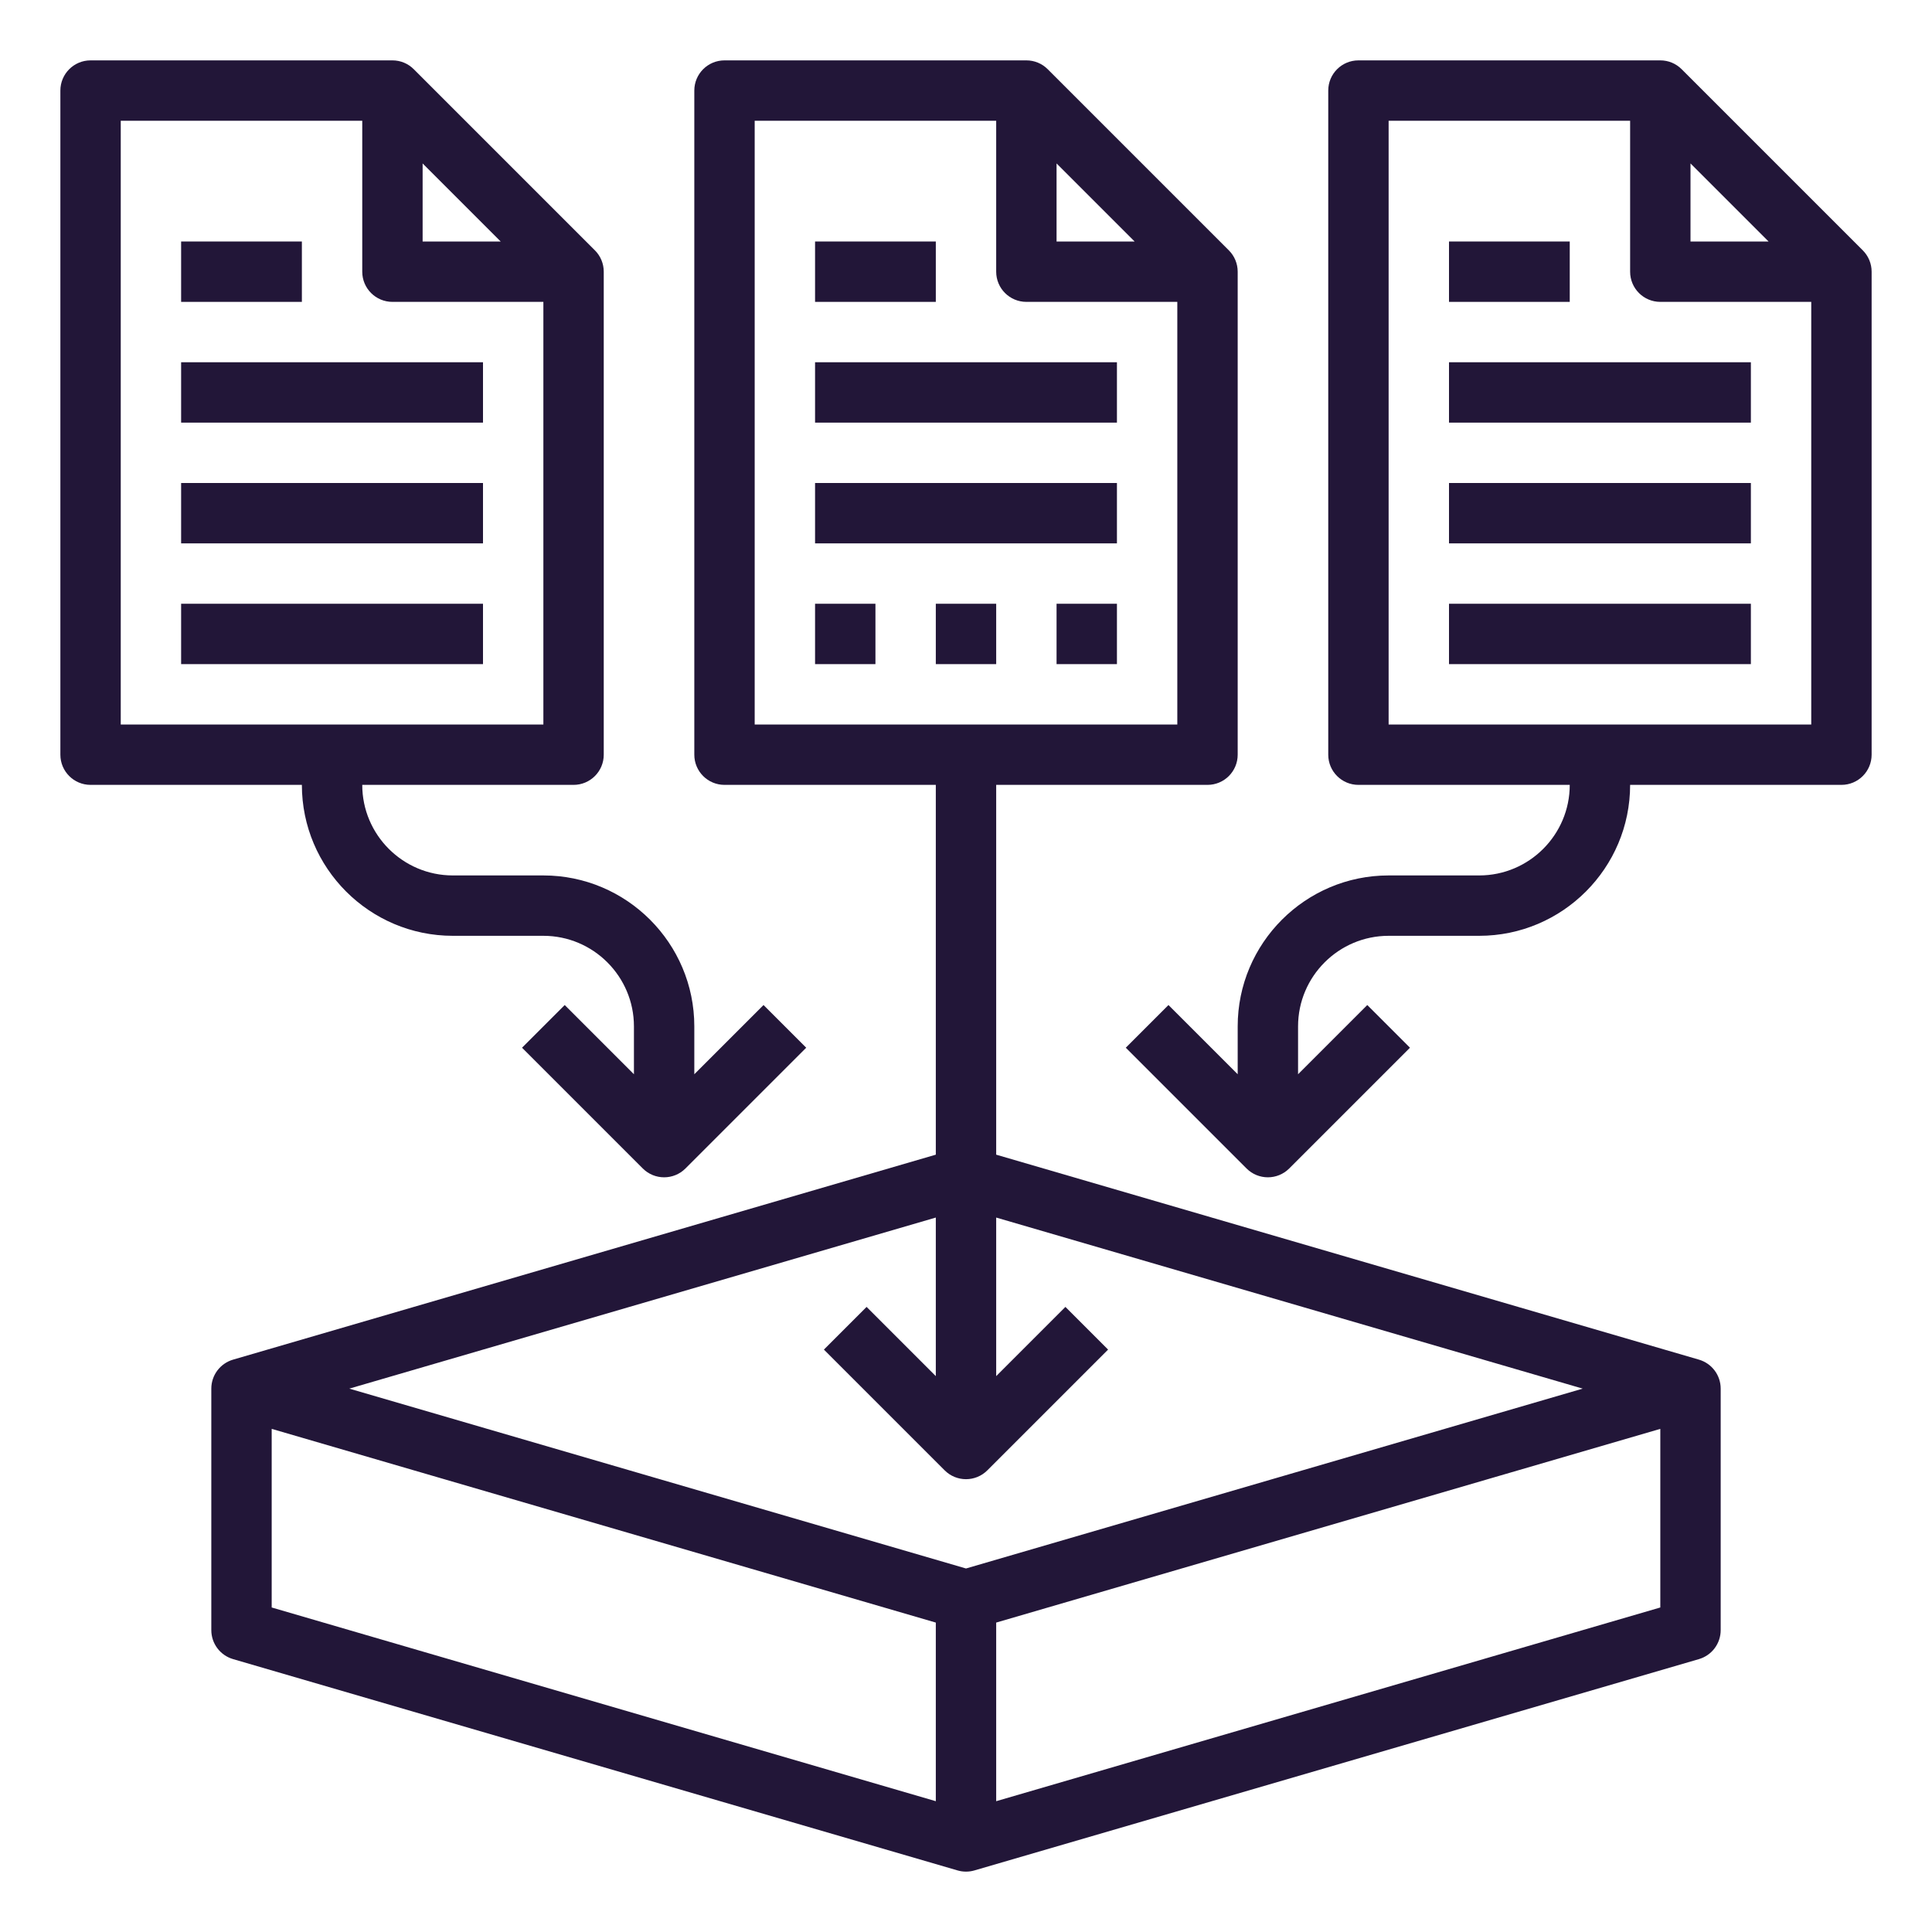 <?xml version="1.0"?>
<svg xmlns="http://www.w3.org/2000/svg" xmlns:xlink="http://www.w3.org/1999/xlink" xmlns:svgjs="http://svgjs.com/svgjs" version="1.1" width="512" height="512" x="0" y="0" viewBox="0 0 64 64" style="enable-background:new 0 0 512 512" xml:space="preserve"><g><path xmlns="http://www.w3.org/2000/svg" d="m27 12h10v2h-10z" fill="#221638" data-original="#000000" style=""/><path xmlns="http://www.w3.org/2000/svg" d="m27 16h10v2h-10z" fill="#221638" data-original="#000000" style=""/><path xmlns="http://www.w3.org/2000/svg" d="m57 54v-8c0-.444-.293-.835-.72-.96l-23.28-6.79v-12.25h7c.553 0 1-.448 1-1v-16c0-.265-.105-.52-.293-.707l-6-6c-.187-.188-.441-.293-.707-.293h-10c-.553 0-1 .448-1 1v22c0 .552.447 1 1 1h7v12.25l-23.28 6.79c-.427.125-.72.516-.72.96v8c0 .444.293.835.72.96l24 7c.092.027.185.04.28.04s.188-.013.28-.04l24-7c.427-.125.72-.516.72-.96zm-22-48.586 2.586 2.586h-2.586zm-10-1.414h8v5c0 .552.447 1 1 1h5v14h-14zm6 36.333v5.253l-2.293-2.293-1.414 1.414 4 4c.195.195.451.293.707.293s.512-.098.707-.293l4-4-1.414-1.414-2.293 2.293v-5.253l19.429 5.667-20.429 5.958-20.429-5.958zm-22 7 22 6.417v5.917l-22-6.417zm24 12.334v-5.917l22-6.417v5.917z" fill="#221638" data-original="#000000" style=""/><path xmlns="http://www.w3.org/2000/svg" d="m27 8h4v2h-4z" fill="#221638" data-original="#000000" style=""/><path xmlns="http://www.w3.org/2000/svg" d="m3 26h7c0 2.757 2.243 5 5 5h3c1.654 0 3 1.346 3 3v1.586l-2.293-2.293-1.414 1.414 4 4c.195.195.451.293.707.293s.512-.098.707-.293l4-4-1.414-1.414-2.293 2.293v-1.586c0-2.757-2.243-5-5-5h-3c-1.654 0-3-1.346-3-3h7c.553 0 1-.448 1-1v-16c0-.265-.105-.52-.293-.707l-6-6c-.187-.188-.441-.293-.707-.293h-10c-.553 0-1 .448-1 1v22c0 .552.447 1 1 1zm11-20.586 2.586 2.586h-2.586zm-10-1.414h8v5c0 .552.447 1 1 1h5v14h-14z" fill="#221638" data-original="#000000" style=""/><path xmlns="http://www.w3.org/2000/svg" d="m6 12h10v2h-10z" fill="#221638" data-original="#000000" style=""/><path xmlns="http://www.w3.org/2000/svg" d="m6 16h10v2h-10z" fill="#221638" data-original="#000000" style=""/><path xmlns="http://www.w3.org/2000/svg" d="m6 20h10v2h-10z" fill="#221638" data-original="#000000" style=""/><path xmlns="http://www.w3.org/2000/svg" d="m6 8h4v2h-4z" fill="#221638" data-original="#000000" style=""/><path xmlns="http://www.w3.org/2000/svg" d="m62 25v-16c0-.265-.105-.52-.293-.707l-6-6c-.187-.188-.441-.293-.707-.293h-10c-.553 0-1 .448-1 1v22c0 .552.447 1 1 1h7c0 1.654-1.346 3-3 3h-3c-2.757 0-5 2.243-5 5v1.586l-2.293-2.293-1.414 1.414 4 4c.195.195.451.293.707.293s.512-.098.707-.293l4-4-1.414-1.414-2.293 2.293v-1.586c0-1.654 1.346-3 3-3h3c2.757 0 5-2.243 5-5h7c.553 0 1-.448 1-1zm-6-19.586 2.586 2.586h-2.586zm-10 18.586v-20h8v5c0 .552.447 1 1 1h5v14z" fill="#221638" data-original="#000000" style=""/><path xmlns="http://www.w3.org/2000/svg" d="m48 12h10v2h-10z" fill="#221638" data-original="#000000" style=""/><path xmlns="http://www.w3.org/2000/svg" d="m48 16h10v2h-10z" fill="#221638" data-original="#000000" style=""/><path xmlns="http://www.w3.org/2000/svg" d="m48 20h10v2h-10z" fill="#221638" data-original="#000000" style=""/><path xmlns="http://www.w3.org/2000/svg" d="m48 8h4v2h-4z" fill="#221638" data-original="#000000" style=""/><path xmlns="http://www.w3.org/2000/svg" d="m27 20h2v2h-2z" fill="#221638" data-original="#000000" style=""/><path xmlns="http://www.w3.org/2000/svg" d="m31 20h2v2h-2z" fill="#221638" data-original="#000000" style=""/><path xmlns="http://www.w3.org/2000/svg" d="m35 20h2v2h-2z" fill="#221638" data-original="#000000" style=""/></g></svg>
